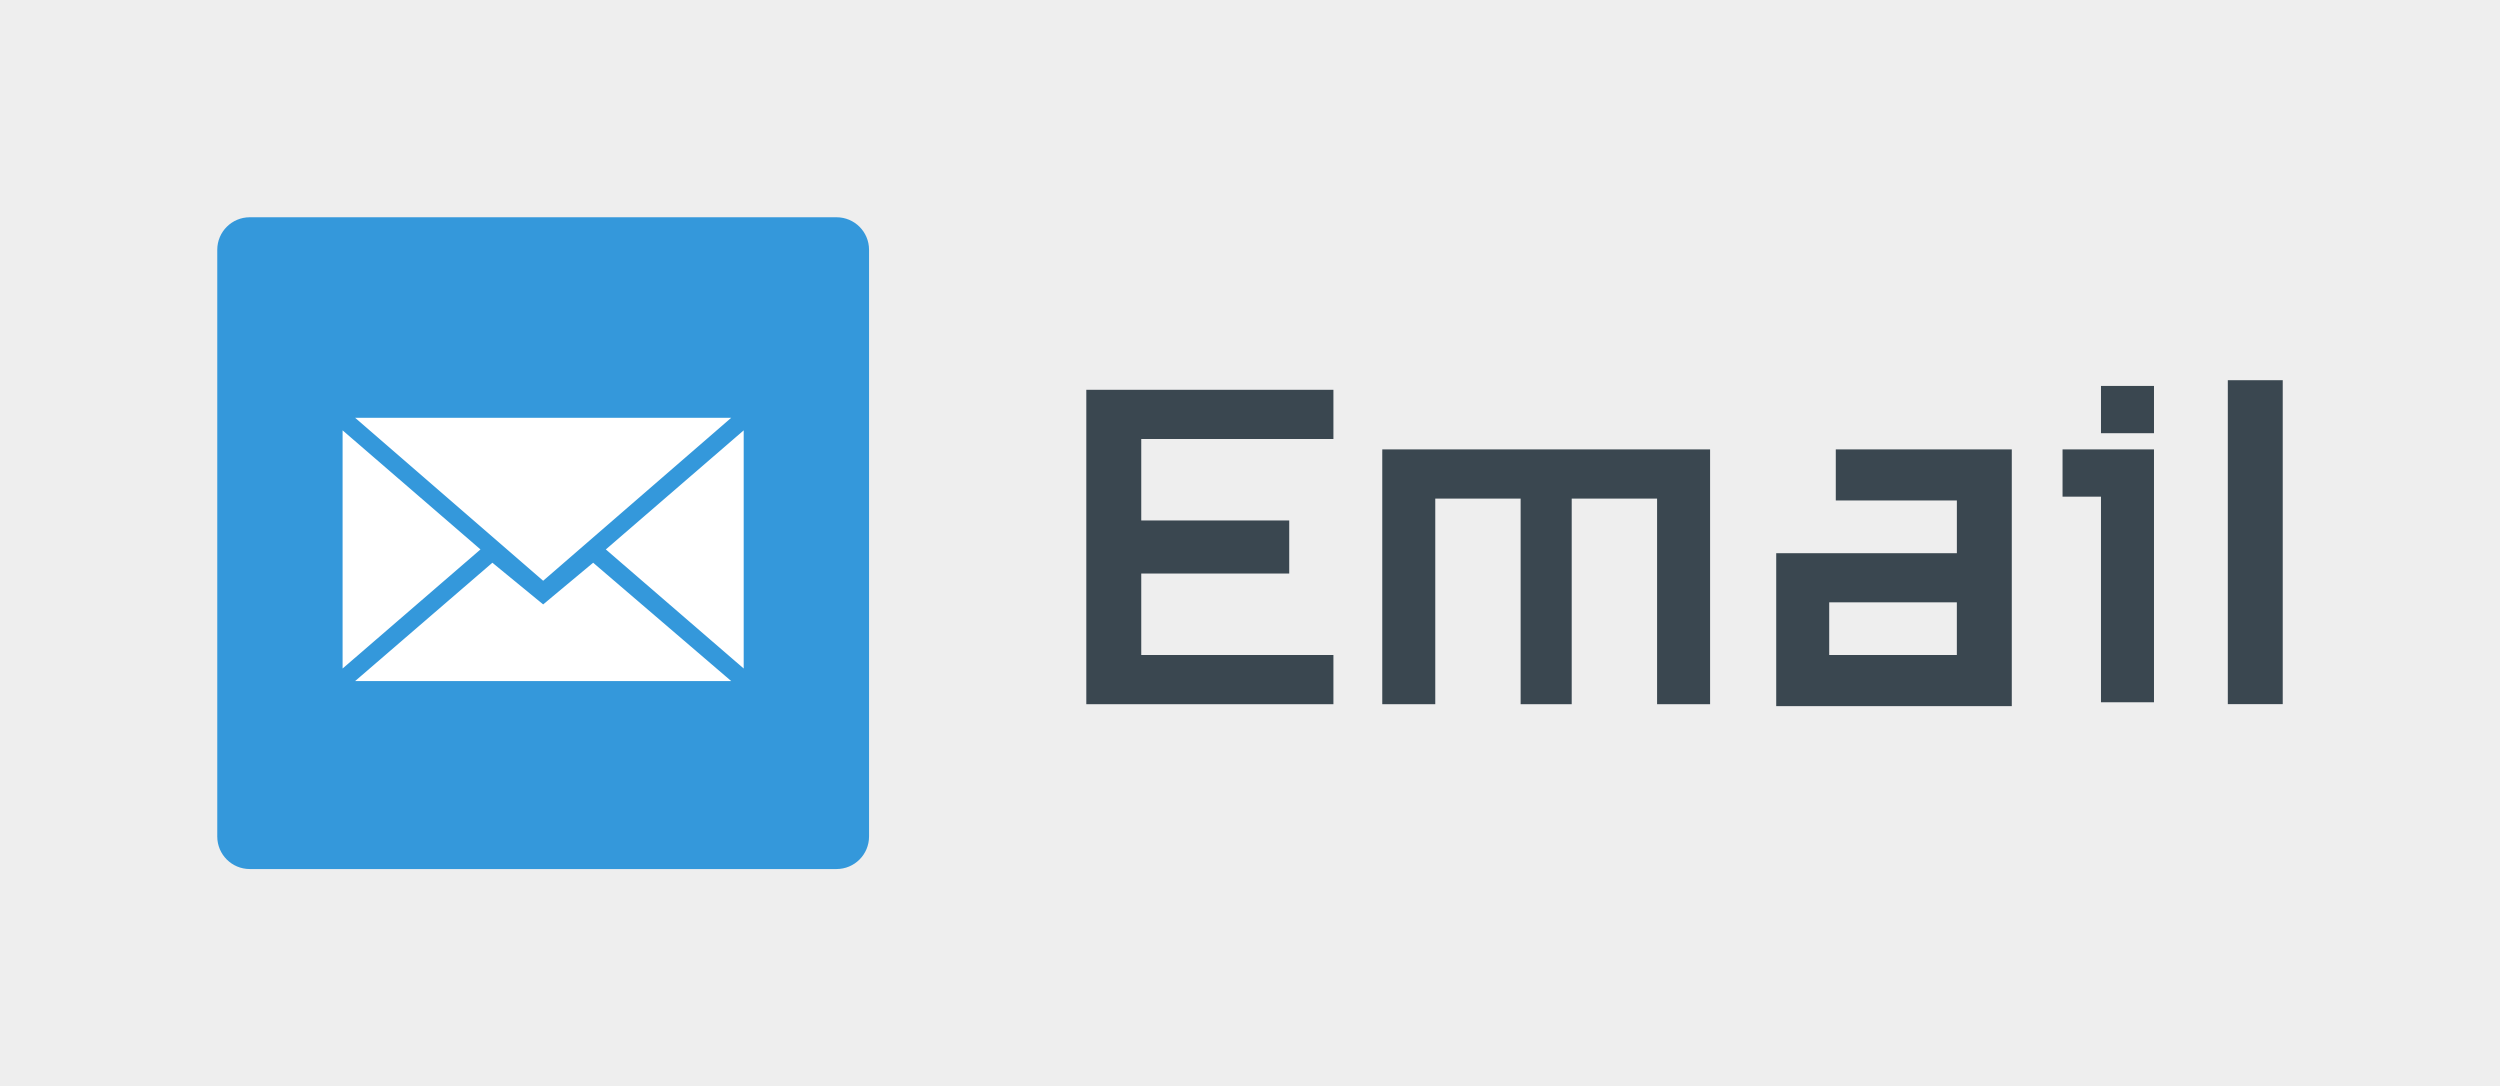 <?xml version="1.0" encoding="UTF-8" standalone="no"?>
<!-- Created with Inkscape (http://www.inkscape.org/) -->

<svg
   xmlns:dc="http://purl.org/dc/elements/1.1/"
   xmlns:cc="http://creativecommons.org/ns#"
   xmlns:rdf="http://www.w3.org/1999/02/22-rdf-syntax-ns#"
   xmlns:svg="http://www.w3.org/2000/svg"
   xmlns="http://www.w3.org/2000/svg"
   xmlns:sodipodi="http://sodipodi.sourceforge.net/DTD/sodipodi-0.dtd"
   xmlns:inkscape="http://www.inkscape.org/namespaces/inkscape"
   width="115.069"
   height="50"
   viewBox="0 0 115.069 50"
   id="svg7605"
   version="1.1"
   inkscape:version="0.91 r13725"
   sodipodi:docname="email.svg"
   inkscape:export-filename="C:\Users\10000_000\Desktop\twitter.png"
   inkscape:export-xdpi="90"
   inkscape:export-ydpi="90">
  <defs
     id="defs7607">
    <marker
       inkscape:stockid="Arrow1Lstart"
       orient="auto"
       refY="0"
       refX="0"
       id="Arrow1Lstart"
       style="overflow:visible"
       inkscape:isstock="true">
      <path
         id="path4254"
         d="M 0,0 5,-5 -12.5,0 5,5 0,0 Z"
         style="fill-rule:evenodd;stroke:#000000;stroke-width:1pt"
         transform="matrix(0.8,0,0,0.8,10,0)"
         inkscape:connector-curvature="0" />
    </marker>
  </defs>
  <sodipodi:namedview
     id="base"
     pagecolor="#ffffff"
     bordercolor="#666666"
     borderopacity="1.0"
     inkscape:pageopacity="0.0"
     inkscape:pageshadow="2"
     inkscape:zoom="4"
     inkscape:cx="56.461295"
     inkscape:cy="2.8932725"
     inkscape:document-units="px"
     inkscape:current-layer="layer1"
     showgrid="true"
     showguides="false"
     inkscape:snap-page="false"
     inkscape:snap-grids="true"
     inkscape:snap-to-guides="true"
     inkscape:window-width="1366"
     inkscape:window-height="705"
     inkscape:window-x="-8"
     inkscape:window-y="-8"
     inkscape:window-maximized="1"
     units="px">
    <inkscape:grid
       type="xygrid"
       id="grid8437" />
  </sodipodi:namedview>
  <g
     inkscape:label="Layer 1"
     inkscape:groupmode="layer"
     id="layer1"
     transform="translate(0,-1002.362)">
    <rect
       style="color:#000000;clip-rule:nonzero;display:inline;overflow:visible;visibility:visible;opacity:1;isolation:auto;mix-blend-mode:normal;color-interpolation:sRGB;color-interpolation-filters:linearRGB;solid-color:#000000;solid-opacity:1;fill:#eeeeee;fill-opacity:1;fill-rule:nonzero;stroke:none;stroke-width:1;stroke-linecap:butt;stroke-linejoin:miter;stroke-miterlimit:4;stroke-dasharray:none;stroke-dashoffset:0;stroke-opacity:1;color-rendering:auto;image-rendering:auto;shape-rendering:auto;text-rendering:auto;enable-background:accumulate"
       id="rect7613"
       width="115.069"
       height="50"
       x="4.7924073e-007"
       y="1002.362" />
    <path
       style="font-style:normal;font-variant:normal;font-weight:normal;font-stretch:normal;font-size:396.387px;line-height:125%;font-family:ZHSRXT2011-GB;-inkscape-font-specification:ZHSRXT2011-GB;letter-spacing:0px;word-spacing:0px;fill:#3a4750;fill-opacity:1;stroke:none;stroke-width:1px;stroke-linecap:butt;stroke-linejoin:miter;stroke-opacity:1;marker-end:"
       d="m 102.541,1019.976 c 0,4.932 0,9.865 0,14.797 0.843,0 1.685,0 2.528,0 0,-4.971 0,-9.941 0,-14.912 -0.843,0 -1.685,0 -2.528,0 l 0,0.057 0,0.057 z m -5.838,0.265 c 0,0.687 0,1.373 0,2.06 0.813,0 1.627,0 2.44,0 0,-0.725 0,-1.45 0,-2.175 -0.813,0 -1.627,0 -2.44,0 l 0,0.057 0,0.057 z M 50,1020.419 c 0,4.785 0,9.57 0,14.355 3.791,0 7.582,0 11.374,0 0,-0.754 0,-1.509 0,-2.263 -2.948,0 -5.897,0 -8.845,0 0,-1.251 0,-2.501 0,-3.752 2.27,0 4.541,0 6.811,0 0,-0.813 0,-1.627 0,-2.44 -2.27,0 -4.541,0 -6.811,0 0,-1.251 0,-2.501 0,-3.752 2.948,0 5.897,0 8.845,0 0,-0.754 0,-1.509 0,-2.263 -3.791,0 -7.582,0 -11.374,0 l 0,0.057 0,0.057 z m 13.622,2.742 c 0,3.871 0,7.742 0,11.613 0.813,0 1.627,0 2.44,0 0,-3.155 0,-6.31 0,-9.464 1.31,0 2.619,0 3.929,0 0,3.155 0,6.31 0,9.464 0.784,0 1.568,0 2.351,0 0,-3.155 0,-6.31 0,-9.464 1.31,0 2.619,0 3.929,0 0,3.155 0,6.31 0,9.464 0.813,0 1.627,0 2.44,0 0,-3.909 0,-7.818 0,-11.727 -5.029,0 -10.059,0 -15.088,0 l 0,0.057 0,0.057 z m 20.875,0 c 0,0.746 0,1.492 0,2.237 1.858,0 3.715,0 5.573,0 0,0.808 0,1.617 0,2.425 -2.772,0 -5.543,0 -8.315,0 0,2.346 0,4.693 0,7.039 3.614,0 7.229,0 10.843,0 0,-3.939 0,-7.877 0,-11.816 -2.7,0 -5.401,0 -8.101,0 l 0,0.057 0,0.057 z m 10.437,0 c 0,0.687 0,1.373 0,2.06 0.59,0 1.179,0 1.769,0 0,3.155 0,6.31 0,9.464 0.813,0 1.627,0 2.44,0 0,-3.88 0,-7.759 0,-11.639 -1.403,0 -2.806,0 -4.209,0 l 0,0.057 0,0.057 z m -4.865,6.925 c 0,0.808 0,1.617 0,2.425 -1.958,0 -3.917,0 -5.875,0 0,-0.808 0,-1.617 0,-2.425 1.958,0 3.917,0 5.875,0 z"
       id="text4147"
       inkscape:connector-curvature="0" />
    <g
       style="fill:none;fill-rule:evenodd;stroke:none;stroke-width:1"
       id="soical"
       transform="matrix(0.5,0,0,0.5,10,1012.362)">
      <g
         id="social"
         transform="translate(-873,-638)">
        <g
           id="slices"
           transform="translate(173,138)" />
        <g
           style="fill:#3498db"
           id="square-flat"
           transform="translate(173,138)">
          <path
             inkscape:connector-curvature="0"
             d="m 702.996,500 54.008,0 c 1.655,0 2.996,1.337 2.996,2.996 l 0,54.008 C 760,558.659 758.663,560 757.004,560 l -54.008,0 C 701.341,560 700,558.663 700,557.004 l 0,-54.008 C 700,501.341 701.337,500 702.996,500 Z"
             id="square-58" />
        </g>
        <g
           style="fill:#ffffff"
           id="icon"
           transform="translate(182,150)">
          <path
             inkscape:connector-curvature="0"
             d="m 721,521.462 17.308,-15 -34.615,0 17.308,15 z m -4.675,-1.66 4.675,3.837 4.602,-3.837 12.706,10.891 -34.615,0 12.633,-10.891 z m -13.787,9.737 0,-21.923 12.692,10.962 -12.692,10.962 z m 36.923,0 0,-21.923 -12.692,10.962 12.692,10.962 z"
             id="mail" />
        </g>
      </g>
    </g>
  </g>
</svg>
